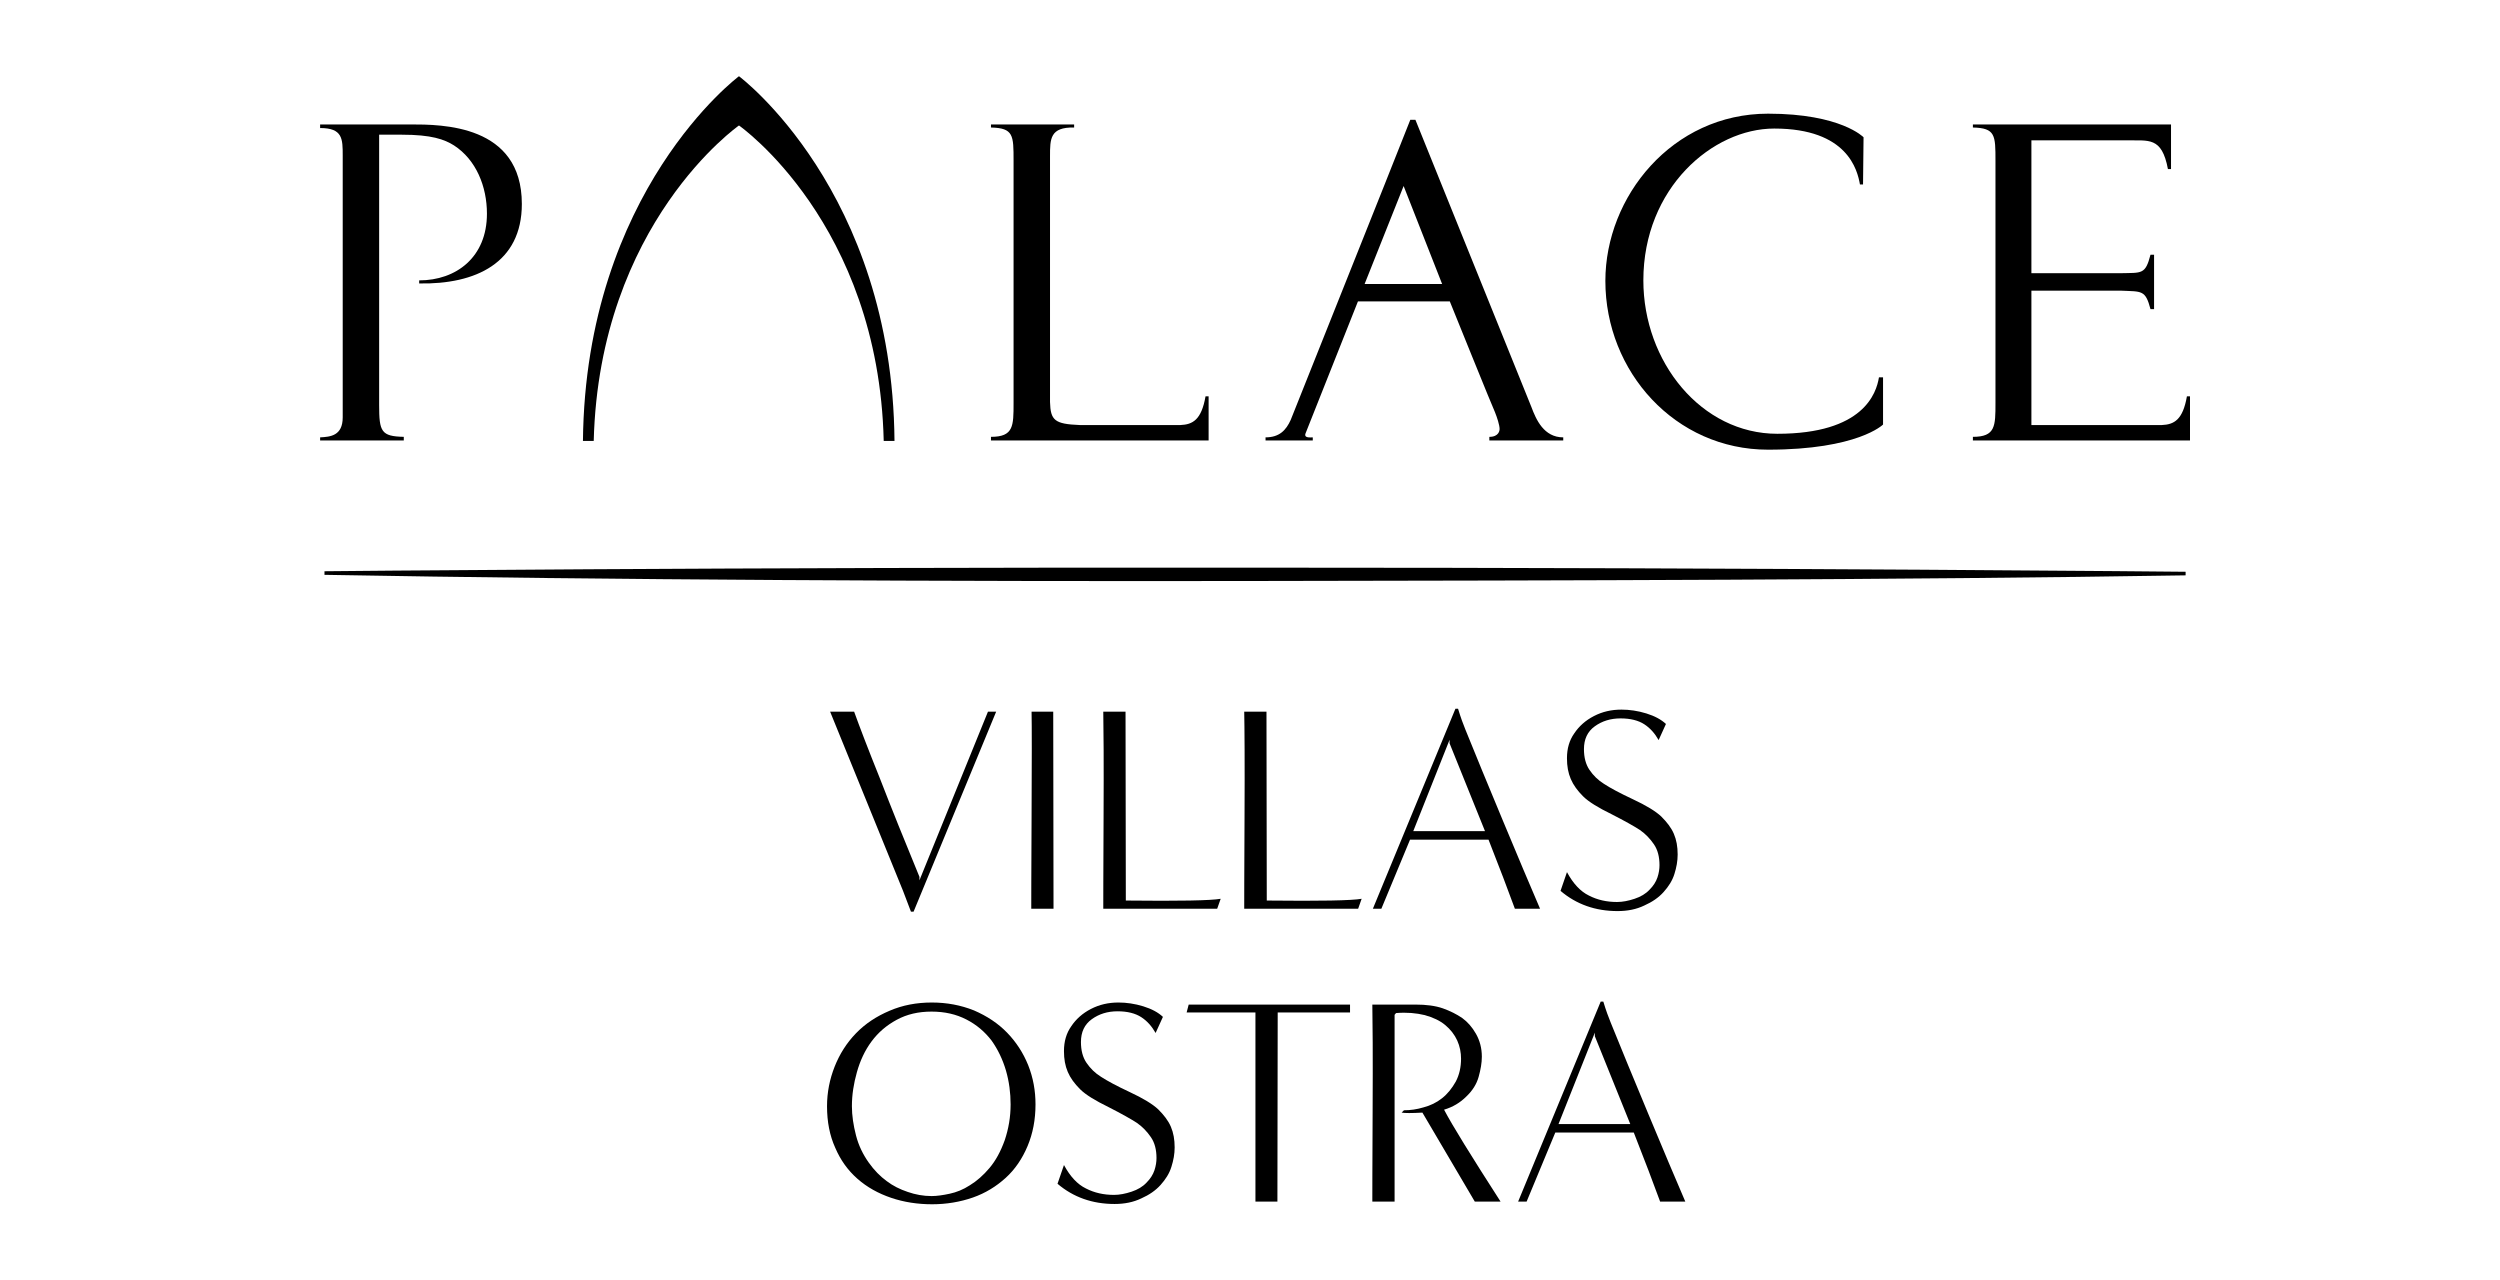 <?xml version="1.0" encoding="UTF-8"?> <svg xmlns="http://www.w3.org/2000/svg" width="164" height="84" viewBox="0 0 164 84" fill="none"><path d="M110.557 78.827H108.905C108.463 77.617 107.887 76.099 107.176 74.293H102.028L100.145 78.827H99.588L105.005 65.707H105.178C105.351 66.284 105.524 66.745 105.658 67.071C106.311 68.704 107.137 70.682 108.117 73.045C109.097 75.408 109.923 77.348 110.557 78.827ZM102.239 73.737H106.945L104.621 67.974V67.743L102.239 73.737Z" fill="black"></path><path d="M98.439 78.827H96.748L93.31 72.987C92.599 73.026 92.157 73.026 91.946 72.987L92.1 72.834C92.522 72.834 92.945 72.776 93.387 72.642C93.829 72.526 94.232 72.334 94.597 72.046C94.962 71.758 95.25 71.393 95.5 70.951C95.73 70.51 95.845 70.01 95.845 69.453C95.845 69.05 95.769 68.646 95.596 68.262C95.423 67.878 95.154 67.532 94.808 67.244C94.462 66.956 94.02 66.745 93.463 66.591C92.906 66.457 92.292 66.399 91.581 66.457L91.485 66.572V78.827H90.025C90.025 78.808 90.025 78.731 90.025 78.635C90.025 78.539 90.025 76.637 90.044 72.93C90.064 69.242 90.044 66.898 90.025 65.9H92.849C93.559 65.9 94.155 65.976 94.654 66.149C95.135 66.322 95.557 66.533 95.922 66.783C96.268 67.033 96.575 67.379 96.825 67.82C97.075 68.262 97.209 68.762 97.209 69.319C97.209 69.722 97.132 70.164 96.998 70.644C96.863 71.124 96.594 71.547 96.191 71.931C95.788 72.334 95.308 72.623 94.731 72.795C95.25 73.794 96.499 75.811 98.439 78.827Z" fill="black"></path><path d="M83.798 78.827H82.357V66.418H77.843L77.978 65.9H88.562V66.418H83.817L83.798 78.827Z" fill="black"></path><path d="M69.373 77.655L69.796 76.426C70.199 77.175 70.68 77.694 71.237 77.963C71.794 78.251 72.408 78.385 73.081 78.385C73.445 78.385 73.83 78.308 74.233 78.174C74.636 78.04 74.963 77.847 75.213 77.579C75.462 77.329 75.635 77.06 75.731 76.772C75.827 76.484 75.866 76.215 75.866 75.965C75.866 75.427 75.751 74.966 75.501 74.601C75.251 74.236 74.944 73.91 74.579 73.66C74.195 73.41 73.58 73.064 72.716 72.623C71.851 72.2 71.217 71.816 70.852 71.451C70.487 71.086 70.219 70.721 70.046 70.318C69.873 69.914 69.796 69.472 69.796 68.954C69.796 68.32 69.95 67.782 70.276 67.321C70.583 66.86 71.006 66.476 71.563 66.188C72.12 65.9 72.716 65.765 73.369 65.765C73.887 65.765 74.444 65.842 75.001 66.015C75.558 66.188 75.981 66.418 76.288 66.707L75.808 67.763C75.558 67.321 75.251 66.975 74.867 66.726C74.483 66.476 73.964 66.341 73.311 66.341C72.658 66.341 72.101 66.514 71.621 66.86C71.141 67.206 70.91 67.705 70.91 68.358C70.91 68.896 71.025 69.357 71.275 69.722C71.525 70.087 71.832 70.394 72.235 70.644C72.62 70.894 73.253 71.24 74.118 71.643C74.982 72.046 75.616 72.431 75.981 72.776C76.346 73.141 76.634 73.506 76.807 73.91C76.98 74.313 77.057 74.755 77.057 75.273C77.057 75.696 76.98 76.119 76.845 76.541C76.711 76.983 76.461 77.367 76.135 77.732C75.808 78.097 75.386 78.385 74.867 78.616C74.348 78.865 73.772 78.981 73.119 78.981C71.659 78.981 70.411 78.539 69.373 77.655Z" fill="black"></path><path d="M67.929 72.45C67.929 73.449 67.756 74.352 67.411 75.177C67.065 76.004 66.585 76.714 65.97 77.271C65.355 77.828 64.645 78.27 63.819 78.558C62.993 78.846 62.09 79 61.149 79C60.207 79 59.305 78.865 58.459 78.577C57.614 78.289 56.884 77.886 56.25 77.329C55.617 76.772 55.136 76.1 54.791 75.293C54.426 74.486 54.253 73.583 54.253 72.565C54.253 71.662 54.426 70.798 54.752 69.972C55.079 69.146 55.54 68.416 56.154 67.782C56.769 67.148 57.499 66.668 58.363 66.303C59.209 65.938 60.13 65.765 61.129 65.765C62.109 65.765 63.031 65.938 63.895 66.284C64.741 66.649 65.471 67.129 66.066 67.744C66.662 68.358 67.123 69.069 67.449 69.876C67.776 70.702 67.929 71.547 67.929 72.45ZM61.11 78.462C61.456 78.462 61.859 78.404 62.301 78.308C62.743 78.213 63.185 78.04 63.627 77.751C64.068 77.483 64.51 77.098 64.913 76.618C65.317 76.138 65.643 75.543 65.912 74.793C66.162 74.044 66.296 73.276 66.296 72.45C66.296 71.701 66.201 70.952 65.989 70.222C65.778 69.511 65.471 68.858 65.048 68.262C64.606 67.686 64.068 67.225 63.396 66.879C62.724 66.534 61.975 66.361 61.11 66.361C60.246 66.361 59.497 66.534 58.824 66.899C58.152 67.263 57.614 67.725 57.172 68.32C56.731 68.915 56.423 69.588 56.212 70.337C56.001 71.086 55.885 71.816 55.885 72.565C55.885 73.18 55.981 73.814 56.154 74.486C56.327 75.158 56.615 75.734 56.98 76.253C57.345 76.772 57.749 77.175 58.171 77.483C58.575 77.79 59.036 78.02 59.554 78.193C60.054 78.366 60.572 78.462 61.11 78.462Z" fill="black"></path><path d="M102.371 58.441L102.793 57.212C103.197 57.961 103.677 58.48 104.234 58.749C104.791 59.037 105.406 59.171 106.078 59.171C106.443 59.171 106.827 59.094 107.23 58.96C107.634 58.825 107.96 58.633 108.21 58.364C108.46 58.115 108.633 57.846 108.729 57.558C108.825 57.27 108.863 57.001 108.863 56.751C108.863 56.213 108.748 55.752 108.498 55.387C108.248 55.022 107.941 54.696 107.576 54.446C107.192 54.196 106.577 53.85 105.713 53.409C104.849 52.986 104.215 52.602 103.85 52.237C103.485 51.872 103.216 51.507 103.043 51.103C102.87 50.7 102.793 50.258 102.793 49.74C102.793 49.106 102.947 48.568 103.273 48.107C103.581 47.646 104.003 47.262 104.56 46.974C105.117 46.685 105.713 46.551 106.366 46.551C106.885 46.551 107.442 46.628 107.999 46.801C108.556 46.974 108.978 47.204 109.286 47.492L108.806 48.549C108.556 48.107 108.248 47.761 107.864 47.511C107.48 47.262 106.961 47.127 106.308 47.127C105.655 47.127 105.098 47.3 104.618 47.646C104.138 47.992 103.907 48.491 103.907 49.144C103.907 49.682 104.023 50.143 104.272 50.508C104.522 50.873 104.829 51.18 105.233 51.43C105.617 51.68 106.251 52.026 107.115 52.429C107.98 52.832 108.613 53.217 108.978 53.562C109.343 53.927 109.631 54.292 109.804 54.696C109.977 55.099 110.054 55.541 110.054 56.059C110.054 56.482 109.977 56.904 109.843 57.327C109.708 57.769 109.459 58.153 109.132 58.518C108.805 58.883 108.383 59.171 107.864 59.402C107.346 59.651 106.769 59.767 106.116 59.767C104.656 59.767 103.408 59.325 102.371 58.441Z" fill="black"></path><path d="M101.028 59.614H99.376C98.934 58.404 98.358 56.886 97.647 55.081H92.499L90.617 59.614H90.06L95.476 46.494H95.649C95.822 47.071 95.995 47.532 96.129 47.858C96.783 49.491 97.609 51.469 98.588 53.832C99.568 56.195 100.394 58.135 101.028 59.614ZM92.71 54.523H97.416L95.092 48.761V48.53L92.71 54.523Z" fill="black"></path><path d="M89.094 59.613H81.621C81.621 59.594 81.621 59.517 81.621 59.421C81.621 59.325 81.621 57.423 81.641 53.716C81.66 50.028 81.641 47.685 81.621 46.686H83.081L83.1 59.075C86.616 59.114 88.69 59.075 89.324 58.96L89.094 59.613Z" fill="black"></path><path d="M79.847 59.613H72.375C72.375 59.594 72.375 59.517 72.375 59.421C72.375 59.325 72.375 57.423 72.394 53.716C72.413 50.028 72.394 47.685 72.375 46.686H73.835L73.854 59.075C77.369 59.114 79.444 59.075 80.077 58.96L79.847 59.613Z" fill="black"></path><path d="M69.111 59.613H67.651C67.651 59.594 67.651 59.517 67.651 59.421C67.651 59.325 67.651 57.385 67.671 53.639C67.69 49.894 67.69 47.589 67.671 46.686H69.092L69.111 59.613Z" fill="black"></path><path d="M59.931 59.805H59.758L59.239 58.441L54.456 46.686H56.031C56.377 47.646 56.934 49.106 57.722 51.065C58.49 53.044 59.355 55.195 60.315 57.52V57.75L64.81 46.686H65.348L59.931 59.805Z" fill="black"></path><path d="M82.331 38.113C102.533 38.08 124.655 38.046 143.376 37.743V37.508C143.376 37.508 117.449 37.238 82.331 37.238C47.212 37.205 21.286 37.474 21.286 37.474V37.709C40.007 38.046 62.094 38.147 82.331 38.113Z" fill="black"></path><path d="M48.477 8.231C48.477 8.231 39.318 14.624 38.948 28.927H38.241C38.409 12.504 48.477 5 48.477 5C48.477 5 58.544 12.504 58.679 28.927H57.972C57.635 14.624 48.477 8.231 48.477 8.231Z" fill="black"></path><path d="M94.603 18.629H89.519L92.078 12.202L94.603 18.629ZM100.462 26.706L92.852 7.861H92.515L90.832 12.101L84.67 27.547C84.367 28.22 83.929 28.691 83.02 28.691V28.893H86.118V28.691C85.983 28.691 85.512 28.759 85.647 28.422L89.081 19.773H95.108C95.108 19.773 98.004 26.941 98.071 27.042C98.206 27.379 98.374 27.884 98.374 28.153C98.374 28.22 98.34 28.658 97.701 28.658V28.893H102.549V28.691C101.27 28.691 100.765 27.514 100.462 26.706Z" fill="black"></path><path d="M65.008 8.163V8.365C66.49 8.399 66.49 8.87 66.49 10.553V26.436C66.49 27.951 66.49 28.657 65.008 28.657V28.893H79.285V25.999H79.083C78.814 27.547 78.241 27.85 77.433 27.883H70.834C69.184 27.816 68.914 27.58 68.881 26.369V10.25C68.881 9.106 68.881 8.332 70.463 8.365V8.163H65.008Z" fill="black"></path><path d="M142.419 8.163H129.422V8.365C130.903 8.399 130.903 8.87 130.903 10.553V26.436C130.903 27.951 130.903 28.657 129.422 28.657V28.893H143.664V25.999H143.462C143.193 27.547 142.621 27.85 141.812 27.883H133.26V19.067H139.119C140.499 19.134 140.735 18.999 141.072 20.278H141.307V16.711H141.072C140.735 18.023 140.499 17.889 139.119 17.922H133.26V9.206H139.523C140.937 9.24 141.812 8.937 142.216 11.091H142.419V8.163Z" fill="black"></path><path d="M21 8.163H26.926C28.98 8.163 34.233 8.163 34.233 13.379C34.233 17.249 31.202 18.663 27.498 18.595V18.393C29.923 18.393 31.943 16.879 31.943 14.019C31.943 12.235 31.236 10.485 29.788 9.543C29.148 9.139 28.306 8.836 26.354 8.836H24.872V26.571C24.872 28.321 25.007 28.624 26.488 28.657V28.893H21V28.691C21.673 28.657 22.482 28.59 22.482 27.378V10.216C22.482 9.106 22.482 8.399 21 8.399V8.163Z" fill="black"></path><path d="M116.592 28.456C111.609 28.456 107.804 23.744 107.804 18.394C107.804 12.336 112.349 8.433 116.39 8.433C121.205 8.433 121.845 11.159 122.013 12.101H122.215L122.249 9.005C122.249 9.005 120.767 7.457 115.986 7.457C109.689 7.457 105.312 12.909 105.312 18.427C105.312 24.384 109.891 29.499 115.986 29.499C121.878 29.499 123.528 27.85 123.528 27.85V24.754H123.259C123.09 25.797 122.249 28.456 116.592 28.456Z" fill="black"></path></svg> 